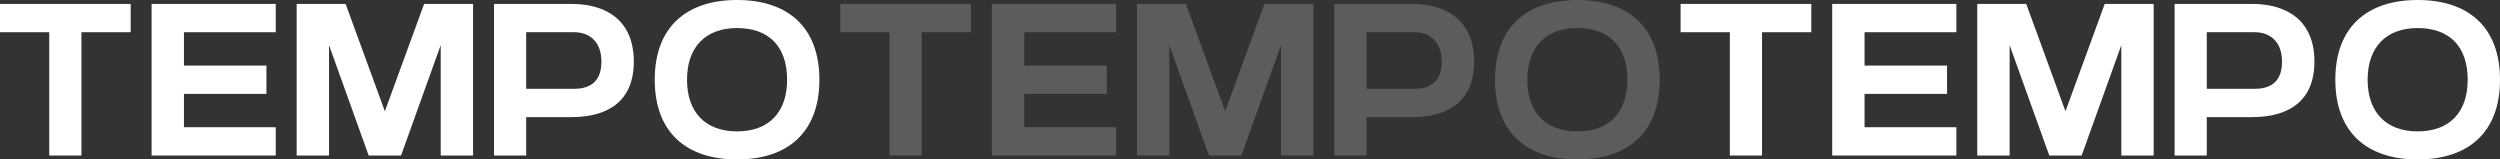 <?xml version="1.0" encoding="utf-8"?>
<svg xmlns="http://www.w3.org/2000/svg" fill="none" height="100%" overflow="visible" preserveAspectRatio="none" style="display: block;" viewBox="0 0 1913 122" width="100%">
<rect x="0" y="0" width="1913" height="122" fill="#333333" stroke="none"/>
<g id="Frame 6">
<g id="tempo">
<path d="M37.692 119V24.653H0V3H100V24.653H62.308V119H37.692Z" fill="white" id="Vector"/>
<path d="M116 119V3H211V24.653H140.756V50.173H203.883V71.827H140.756V97.347H211V119H116Z" fill="white" id="Vector_2"/>
<path d="M227 119V3H264.466L294.5 85.128L324.534 3H362V119H337.229V34.552L306.885 119H282.115L251.771 34.552V119H227Z" fill="white" id="Vector_3"/>
<path d="M378 119V3H437.273C464.524 3 485 16.147 485 47.08C485 78.013 464.524 89.613 437.273 89.613H402.633V119H378ZM439.429 24.653H402.633V67.96H439.429C449.282 67.96 460.213 64.248 460.213 47.235C460.213 30.221 449.282 24.653 439.429 24.653Z" fill="white" id="Vector_4"/>
<path d="M501 61C501 20.848 525.088 0 564 0C602.912 0 627 20.848 627 61C627 101.152 602.912 122 564 122C525.088 122 501 101.152 501 61ZM564 100.534C588.243 100.534 602.294 86.018 602.294 61C602.294 35.519 588.243 21.466 564 21.466C539.912 21.466 525.706 35.982 525.706 61C525.706 86.018 539.912 100.534 564 100.534Z" fill="white" id="Vector_5"/>
<g id="tempo_2">
<path d="M680.692 119V24.653H643V3H743V24.653H705.308V119H680.692Z" fill="white" fill-opacity="0.2" id="Vector_6"/>
<path d="M759 119V3H854V24.653H783.756V50.173H846.883V71.827H783.756V97.347H854V119H759Z" fill="white" fill-opacity="0.2" id="Vector_7"/>
<path d="M870 119V3H907.466L937.5 85.128L967.534 3H1005V119H980.229V34.552L949.885 119H925.115L894.771 34.552V119H870Z" fill="white" fill-opacity="0.2" id="Vector_8"/>
<path d="M1021 119V3H1080.27C1107.52 3 1128 16.147 1128 47.08C1128 78.013 1107.52 89.613 1080.27 89.613H1045.63V119H1021ZM1082.43 24.653H1045.63V67.96H1082.43C1092.28 67.96 1103.21 64.248 1103.21 47.235C1103.21 30.221 1092.28 24.653 1082.43 24.653Z" fill="white" fill-opacity="0.2" id="Vector_9"/>
<path d="M1144 61C1144 20.848 1168.09 0 1207 0C1245.91 0 1270 20.848 1270 61C1270 101.152 1245.91 122 1207 122C1168.09 122 1144 101.152 1144 61ZM1207 100.534C1231.24 100.534 1245.29 86.018 1245.29 61C1245.29 35.519 1231.24 21.466 1207 21.466C1182.91 21.466 1168.71 35.982 1168.71 61C1168.71 86.018 1182.91 100.534 1207 100.534Z" fill="white" fill-opacity="0.2" id="Vector_10"/>
</g>
<g id="tempo_3">
<path d="M1323.69 119V24.653H1286V3H1386V24.653H1348.31V119H1323.69Z" fill="white" id="Vector_11"/>
<path d="M1402 119V3H1497V24.653H1426.76V50.173H1489.88V71.827H1426.76V97.347H1497V119H1402Z" fill="white" id="Vector_12"/>
<path d="M1513 119V3H1550.47L1580.5 85.128L1610.53 3H1648V119H1623.23V34.552L1592.89 119H1568.11L1537.77 34.552V119H1513Z" fill="white" id="Vector_13"/>
<path d="M1664 119V3H1723.27C1750.52 3 1771 16.147 1771 47.08C1771 78.013 1750.52 89.613 1723.27 89.613H1688.63V119H1664ZM1725.43 24.653H1688.63V67.96H1725.43C1735.28 67.96 1746.21 64.248 1746.21 47.235C1746.21 30.221 1735.28 24.653 1725.43 24.653Z" fill="white" id="Vector_14"/>
<path d="M1787 61C1787 20.848 1811.09 0 1850 0C1888.91 0 1913 20.848 1913 61C1913 101.152 1888.91 122 1850 122C1811.09 122 1787 101.152 1787 61ZM1850 100.534C1874.24 100.534 1888.29 86.018 1888.29 61C1888.29 35.519 1874.24 21.466 1850 21.466C1825.91 21.466 1811.71 35.982 1811.71 61C1811.71 86.018 1825.91 100.534 1850 100.534Z" fill="white" id="Vector_15"/>
</g>
</g>
</g>
</svg>